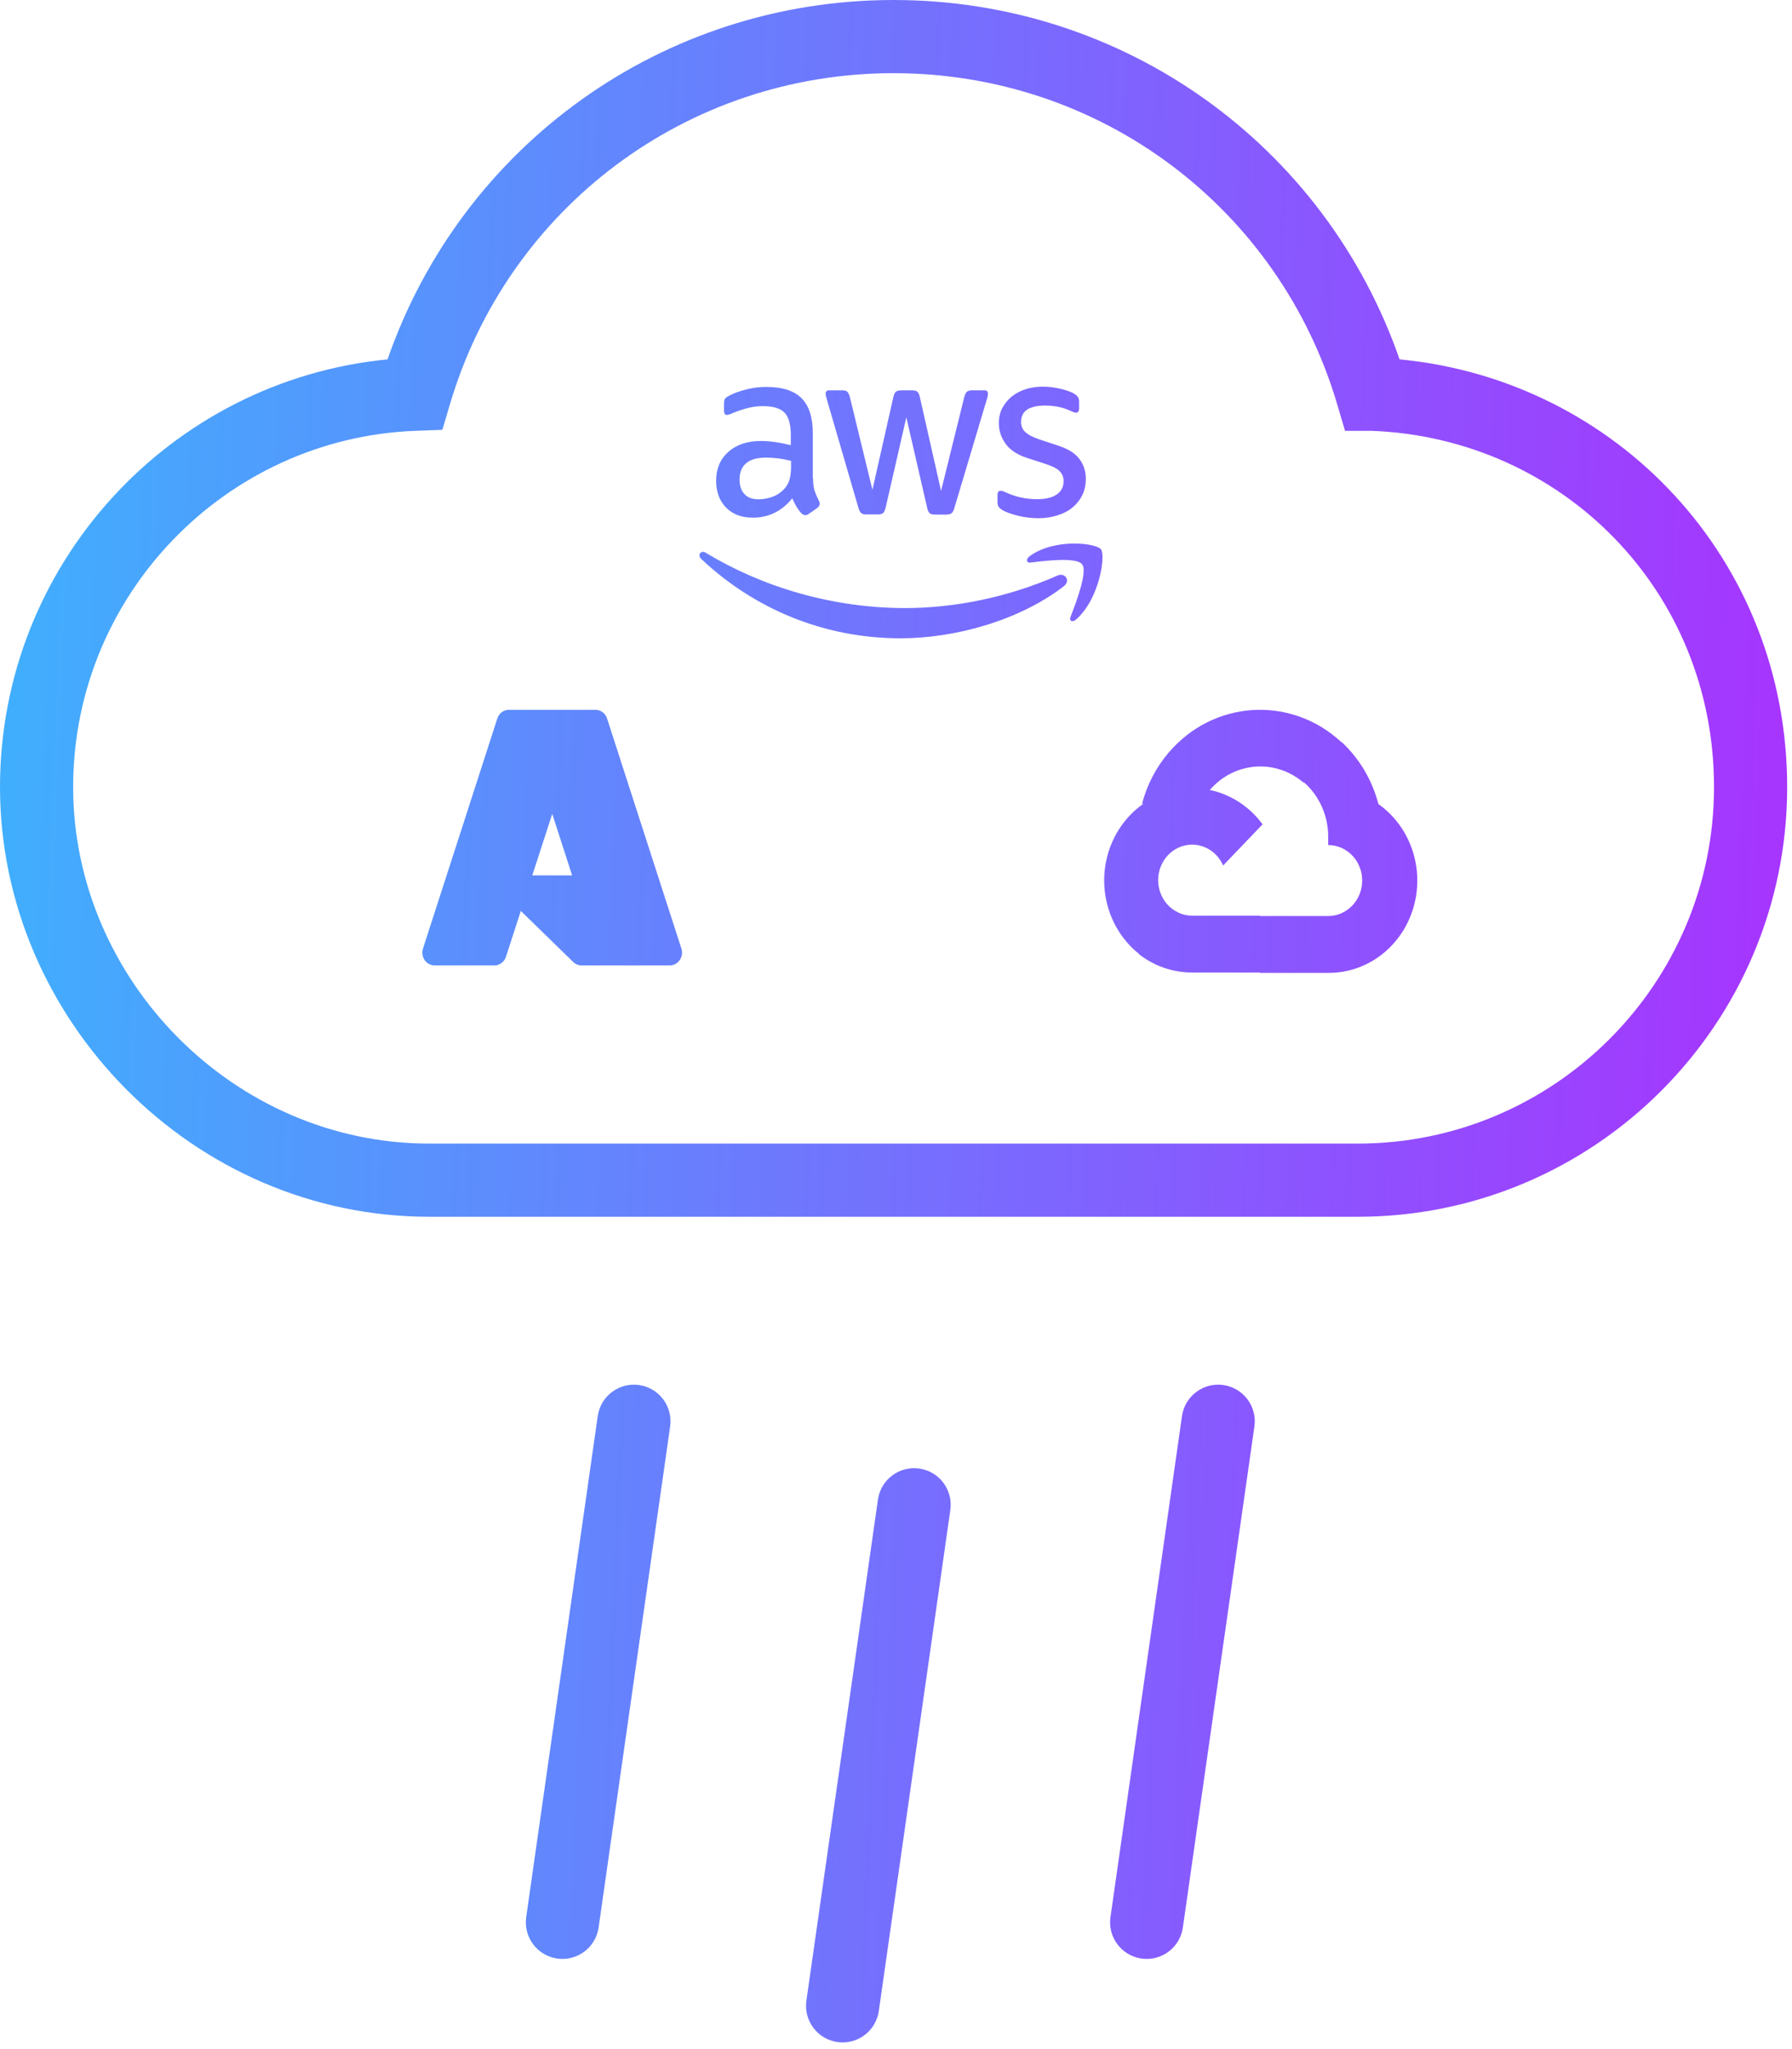 <svg width="147" height="168" viewBox="0 0 147 168" fill="none" xmlns="http://www.w3.org/2000/svg">
<path fill-rule="evenodd" clip-rule="evenodd" d="M31.79 29.465C37.893 11.907 54.366 0 73.3 0C92.232 0 108.705 11.903 114.808 29.463C132.608 31.164 146.603 45.846 146.603 64.529C146.603 83.959 130.807 99.76 111.382 99.76H35.221C15.772 99.76 0 83.531 0 64.529C0 46.258 13.971 31.197 31.79 29.465ZM73.3 6C56.322 6 41.66 17.061 36.9 33.172L36.289 35.24L34.133 35.319C18.527 35.894 6 48.779 6 64.529C6 80.268 19.136 93.76 35.221 93.76H111.382C127.491 93.76 140.603 80.647 140.603 64.529C140.603 48.417 128.129 35.923 112.523 35.322H110.334L109.699 33.171C104.939 17.058 90.277 6 73.3 6ZM41.156 58.396C41.115 58.428 41.076 58.462 41.04 58.5C41.003 58.538 40.97 58.578 40.939 58.621C40.877 58.709 40.828 58.806 40.795 58.91L34.698 77.769C34.647 77.927 34.633 78.095 34.657 78.259C34.68 78.424 34.741 78.58 34.834 78.715C34.927 78.85 35.049 78.96 35.191 79.036C35.333 79.112 35.49 79.152 35.649 79.152H40.555C40.566 79.152 40.577 79.152 40.587 79.151H40.684C40.746 79.14 40.807 79.123 40.865 79.1C40.964 79.067 41.057 79.018 41.141 78.955C41.226 78.891 41.301 78.814 41.363 78.727C41.425 78.639 41.474 78.541 41.507 78.438L42.176 76.37L42.724 74.684L47.018 78.869C47.064 78.914 47.114 78.954 47.168 78.989C47.221 79.024 47.278 79.054 47.337 79.078C47.396 79.103 47.457 79.121 47.519 79.133C47.581 79.146 47.644 79.152 47.707 79.152H53.367L53.367 79.152L53.367 79.152H53.367L53.367 79.151H54.945C55.104 79.151 55.261 79.112 55.403 79.036C55.544 78.96 55.667 78.85 55.76 78.715C55.852 78.579 55.913 78.423 55.937 78.259C55.96 78.094 55.946 77.926 55.895 77.769H55.896L49.799 58.909C49.766 58.805 49.717 58.708 49.655 58.621C49.593 58.533 49.518 58.456 49.434 58.392C49.349 58.329 49.255 58.28 49.156 58.246C49.056 58.213 48.952 58.196 48.848 58.196H48.074L48.074 58.196H41.748C41.642 58.195 41.537 58.213 41.437 58.246C41.336 58.28 41.241 58.331 41.156 58.396ZM45.301 66.728L43.705 71.64L43.662 71.773H46.932L45.301 66.728ZM66.695 39.194C66.695 39.619 66.739 39.963 66.816 40.215C66.904 40.468 67.014 40.743 67.168 41.042C67.222 41.133 67.245 41.225 67.245 41.305C67.245 41.42 67.178 41.535 67.036 41.65L66.343 42.132C66.244 42.2 66.145 42.235 66.057 42.235C65.947 42.235 65.837 42.177 65.727 42.074C65.573 41.902 65.441 41.718 65.331 41.535C65.221 41.34 65.111 41.122 64.99 40.858C64.133 41.913 63.055 42.441 61.758 42.441C60.834 42.441 60.097 42.166 59.559 41.615C59.02 41.065 58.745 40.33 58.745 39.412C58.745 38.437 59.075 37.645 59.745 37.049C60.416 36.452 61.307 36.154 62.439 36.154C62.813 36.154 63.198 36.188 63.605 36.246C64.012 36.303 64.43 36.395 64.87 36.498V35.661C64.87 34.789 64.694 34.181 64.353 33.825C64.001 33.469 63.407 33.297 62.56 33.297C62.175 33.297 61.78 33.343 61.373 33.446C60.966 33.55 60.57 33.676 60.185 33.836C60.009 33.917 59.877 33.963 59.8 33.986C59.724 34.008 59.669 34.02 59.624 34.02C59.471 34.02 59.394 33.905 59.394 33.664V33.102C59.394 32.919 59.416 32.781 59.471 32.701C59.526 32.62 59.624 32.54 59.779 32.46C60.163 32.253 60.625 32.081 61.164 31.943C61.703 31.794 62.275 31.725 62.879 31.725C64.188 31.725 65.144 32.035 65.76 32.655C66.365 33.274 66.673 34.215 66.673 35.477V39.194H66.695ZM62.23 40.938C62.593 40.938 62.967 40.87 63.363 40.732C63.759 40.594 64.111 40.342 64.408 39.998C64.584 39.779 64.716 39.539 64.781 39.263C64.847 38.988 64.891 38.655 64.891 38.265V37.783C64.573 37.703 64.232 37.634 63.88 37.588C63.528 37.542 63.187 37.519 62.846 37.519C62.109 37.519 61.571 37.669 61.208 37.978C60.845 38.288 60.669 38.724 60.669 39.298C60.669 39.837 60.801 40.238 61.076 40.514C61.34 40.801 61.725 40.938 62.23 40.938ZM71.06 42.177C70.862 42.177 70.73 42.143 70.642 42.063C70.554 41.994 70.477 41.833 70.411 41.615L67.827 32.746C67.761 32.517 67.728 32.368 67.728 32.288C67.728 32.104 67.816 32.001 67.992 32.001H69.07C69.279 32.001 69.422 32.035 69.499 32.115C69.587 32.184 69.653 32.345 69.719 32.563L71.566 40.158L73.281 32.563C73.336 32.334 73.402 32.184 73.49 32.115C73.578 32.047 73.732 32.001 73.93 32.001H74.809C75.018 32.001 75.161 32.035 75.249 32.115C75.337 32.184 75.414 32.345 75.458 32.563L77.196 40.25L79.098 32.563C79.164 32.334 79.241 32.184 79.318 32.115C79.406 32.047 79.549 32.001 79.747 32.001H80.769C80.945 32.001 81.044 32.093 81.044 32.288C81.044 32.337 81.036 32.386 81.027 32.442L81.022 32.471C81.011 32.54 80.989 32.632 80.945 32.758L78.295 41.627C78.229 41.856 78.152 42.005 78.064 42.074C77.976 42.143 77.833 42.189 77.646 42.189H76.701C76.492 42.189 76.349 42.154 76.261 42.074C76.173 41.994 76.096 41.845 76.052 41.615L74.348 34.215L72.654 41.604C72.599 41.833 72.533 41.982 72.445 42.063C72.358 42.143 72.204 42.177 72.006 42.177H71.06ZM85.189 42.487C84.618 42.487 84.046 42.418 83.496 42.281C82.946 42.143 82.517 41.994 82.232 41.822C82.056 41.718 81.935 41.604 81.891 41.501C81.847 41.397 81.825 41.282 81.825 41.179V40.594C81.825 40.353 81.913 40.238 82.078 40.238C82.144 40.238 82.21 40.25 82.276 40.273C82.318 40.288 82.374 40.312 82.439 40.34C82.474 40.355 82.511 40.371 82.55 40.388C82.924 40.56 83.331 40.697 83.76 40.789C84.2 40.881 84.629 40.927 85.069 40.927C85.761 40.927 86.3 40.801 86.674 40.548C87.048 40.296 87.246 39.929 87.246 39.458C87.246 39.137 87.147 38.873 86.949 38.655C86.751 38.437 86.377 38.242 85.838 38.059L84.244 37.542C83.441 37.278 82.847 36.888 82.484 36.372C82.122 35.867 81.935 35.305 81.935 34.708C81.935 34.227 82.034 33.802 82.232 33.435C82.43 33.068 82.693 32.746 83.023 32.494C83.353 32.23 83.727 32.035 84.167 31.898C84.607 31.76 85.069 31.702 85.552 31.702C85.794 31.702 86.047 31.714 86.289 31.748C86.542 31.783 86.773 31.829 87.004 31.875C87.224 31.932 87.433 31.989 87.63 32.058C87.828 32.127 87.982 32.196 88.092 32.265C88.246 32.356 88.356 32.448 88.422 32.551C88.488 32.643 88.521 32.769 88.521 32.93V33.469C88.521 33.71 88.433 33.836 88.268 33.836C88.18 33.836 88.037 33.791 87.85 33.699C87.224 33.401 86.52 33.251 85.739 33.251C85.112 33.251 84.618 33.355 84.277 33.573C83.936 33.791 83.76 34.123 83.76 34.594C83.76 34.915 83.87 35.19 84.09 35.408C84.31 35.626 84.717 35.844 85.299 36.039L86.861 36.556C87.653 36.819 88.224 37.187 88.565 37.657C88.906 38.127 89.071 38.667 89.071 39.263C89.071 39.757 88.972 40.204 88.785 40.594C88.587 40.984 88.323 41.328 87.982 41.604C87.641 41.891 87.235 42.097 86.762 42.246C86.267 42.407 85.75 42.487 85.189 42.487ZM73.875 52.332C78.394 52.332 83.65 50.852 87.267 48.064C87.861 47.605 87.344 46.905 86.74 47.192C82.682 48.982 78.273 49.854 74.26 49.854C68.311 49.854 62.56 48.144 57.898 45.322C57.491 45.07 57.183 45.506 57.524 45.827C61.834 49.888 67.541 52.332 73.875 52.332ZM88.774 46.273C88.312 45.654 85.717 45.975 84.54 46.124C84.189 46.17 84.134 45.849 84.453 45.608C86.52 44.093 89.917 44.529 90.313 45.034C90.709 45.55 90.203 49.096 88.268 50.794C87.971 51.057 87.685 50.92 87.817 50.575C88.257 49.44 89.236 46.881 88.774 46.273ZM106.892 64.135H106.958C108.25 65.263 108.985 66.942 108.953 68.703V69.284C110.494 69.284 111.742 70.587 111.742 72.194C111.742 73.801 110.493 75.103 108.953 75.103H103.375L103.367 75.112V75.072H97.789C97.394 75.072 97.003 74.984 96.643 74.813L96.645 74.811C95.241 74.149 94.618 72.426 95.252 70.961C95.886 69.496 97.538 68.846 98.942 69.507C99.56 69.799 100.055 70.316 100.335 70.961L103.57 67.585C102.484 66.105 100.924 65.109 99.203 64.758C99.227 64.743 99.249 64.735 99.269 64.739C101.256 62.463 104.599 62.198 106.892 64.135ZM93.409 78.211L93.416 78.18L93.41 78.187C90.954 76.216 89.969 72.835 90.957 69.771C91.486 68.132 92.517 66.777 93.837 65.869C93.782 65.883 93.728 65.902 93.676 65.925C94.079 64.374 94.818 62.942 95.838 61.738C99.505 57.402 105.847 56.99 110.002 60.816L109.996 60.87L110.042 60.823C111.507 62.179 112.56 63.952 113.073 65.924C115.722 67.793 116.885 71.253 115.937 74.44C114.988 77.626 112.151 79.789 108.953 79.763H103.375L103.344 79.731H97.789C96.208 79.738 94.67 79.204 93.409 78.211ZM102.9 116.95C103.134 115.31 101.995 113.79 100.355 113.556C98.714 113.321 97.195 114.461 96.96 116.101L94.027 136.642L91.093 157.182C90.859 158.822 91.998 160.342 93.638 160.576C95.279 160.811 96.798 159.671 97.032 158.031L99.966 137.49L102.9 116.95ZM54.973 116.95C55.207 115.31 54.067 113.79 52.427 113.556C50.787 113.321 49.267 114.461 49.033 116.101L43.165 157.182C42.931 158.822 44.071 160.342 45.711 160.576C47.351 160.811 48.871 159.671 49.105 158.031L54.973 116.95ZM77.957 123.797C78.192 122.156 77.052 120.637 75.412 120.403C73.771 120.168 72.252 121.308 72.018 122.948L66.15 164.029C65.916 165.669 67.055 167.189 68.695 167.423C70.336 167.657 71.855 166.518 72.09 164.877L77.957 123.797Z" fill="url(#paint0_linear_11696_3108)"/>
<defs>
<linearGradient id="paint0_linear_11696_3108" x1="149.17" y1="167.454" x2="-9.364" y2="161.335" gradientUnits="userSpaceOnUse">
<stop stop-color="#AB2FFE"/>
<stop offset="0.969" stop-color="#40AFFD"/>
</linearGradient>
</defs>
</svg>
